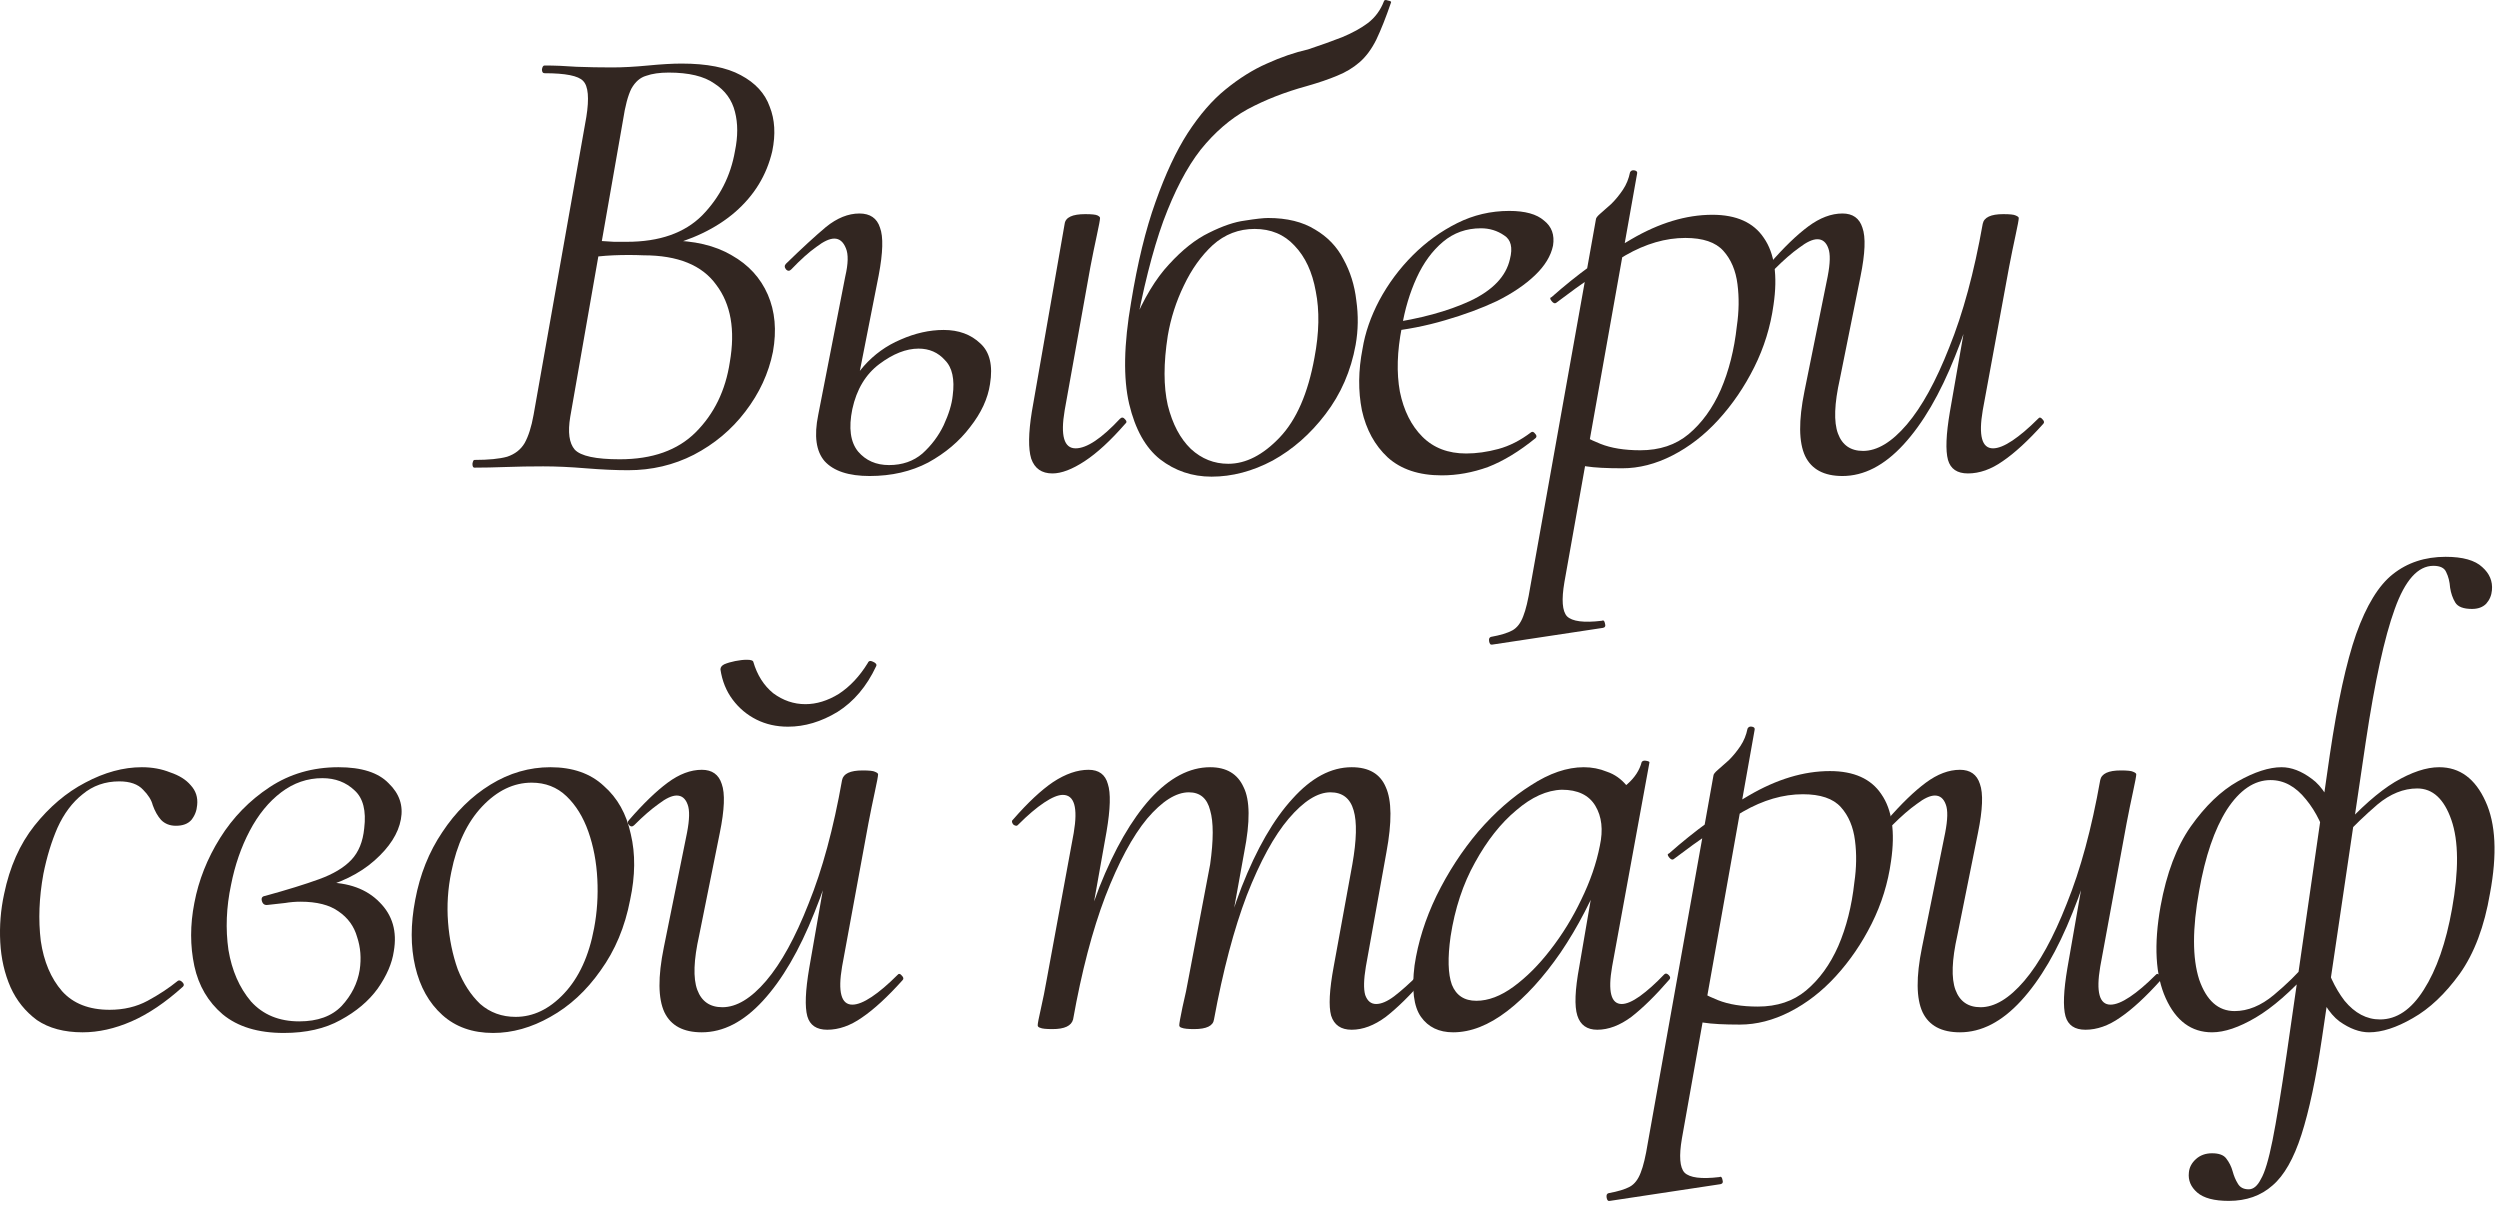 <?xml version="1.0" encoding="UTF-8"?> <svg xmlns="http://www.w3.org/2000/svg" width="373" height="180" viewBox="0 0 373 180" fill="none"><path d="M332.532 179.173C330.356 179.173 328.788 178.757 327.828 177.925C326.868 177.093 326.452 176.101 326.58 174.949C326.644 174.181 326.996 173.509 327.636 172.933C328.276 172.357 329.076 172.069 330.036 172.069C331.06 172.069 331.764 172.325 332.148 172.837C332.596 173.413 332.916 174.053 333.108 174.757C333.3 175.461 333.556 176.069 333.876 176.581C334.196 177.157 334.74 177.445 335.508 177.445C336.212 177.445 336.82 176.933 337.332 175.909C337.908 174.949 338.484 173.029 339.06 170.149C339.636 167.269 340.34 162.981 341.172 157.285L347.604 112.645C348.756 104.837 350.068 98.821 351.54 94.597C353.076 90.309 354.9 87.333 357.012 85.669C359.188 83.941 361.812 83.077 364.884 83.077C367.444 83.077 369.268 83.589 370.356 84.613C371.444 85.573 371.924 86.725 371.796 88.069C371.732 88.837 371.444 89.509 370.932 90.085C370.42 90.597 369.716 90.853 368.82 90.853C367.54 90.853 366.708 90.533 366.324 89.893C365.94 89.253 365.684 88.517 365.556 87.685C365.492 86.789 365.3 86.021 364.98 85.381C364.724 84.741 364.084 84.421 363.06 84.421C360.756 84.421 358.836 86.565 357.3 90.853C355.764 95.077 354.324 101.669 352.98 110.629L346.452 154.789C345.556 160.869 344.532 165.701 343.38 169.285C342.228 172.869 340.788 175.397 339.06 176.869C337.332 178.405 335.156 179.173 332.532 179.173ZM330.036 154.021C326.964 154.021 324.66 152.325 323.124 148.933C321.588 145.541 321.332 140.965 322.356 135.205C323.252 130.277 324.756 126.309 326.868 123.301C329.044 120.229 331.38 117.989 333.876 116.581C336.372 115.173 338.548 114.469 340.404 114.469C341.876 114.469 343.38 115.045 344.916 116.197C346.452 117.285 347.764 119.397 348.852 122.533L347.412 126.277C346.708 123.461 345.588 121.125 344.052 119.269C342.516 117.349 340.756 116.389 338.772 116.389C336.34 116.389 334.164 117.861 332.244 120.805C330.388 123.749 329.012 127.781 328.116 132.901C327.092 138.533 327.092 142.949 328.116 146.149C329.204 149.285 330.964 150.853 333.396 150.853C335.38 150.853 337.332 150.053 339.252 148.453C341.172 146.853 342.804 145.253 344.148 143.653L344.82 144.613C341.812 147.941 339.06 150.341 336.564 151.813C334.068 153.285 331.892 154.021 330.036 154.021ZM353.46 154.021C352.052 154.021 350.58 153.477 349.044 152.389C347.508 151.237 346.196 149.093 345.108 145.957L346.548 142.213C347.252 145.029 348.34 147.397 349.812 149.317C351.348 151.173 353.108 152.101 355.092 152.101C357.588 152.101 359.764 150.629 361.62 147.685C363.54 144.677 364.948 140.645 365.844 135.589C366.868 129.893 366.836 125.477 365.748 122.341C364.66 119.205 362.964 117.637 360.66 117.637C358.612 117.637 356.628 118.437 354.708 120.037C352.852 121.637 351.188 123.237 349.716 124.837L349.14 123.877C352.148 120.549 354.868 118.149 357.3 116.677C359.796 115.205 362.004 114.469 363.924 114.469C366.996 114.469 369.3 116.165 370.836 119.557C372.372 122.885 372.596 127.461 371.508 133.285C370.676 138.213 369.172 142.213 366.996 145.285C364.82 148.293 362.484 150.501 359.988 151.909C357.556 153.317 355.38 154.021 353.46 154.021Z" fill="#322621"></path><path d="M292.426 154.021C289.674 154.021 287.818 153.029 286.858 151.045C285.898 148.997 285.866 145.765 286.762 141.349L290.218 124.261C290.602 122.277 290.634 120.869 290.314 120.037C289.994 119.141 289.45 118.693 288.682 118.693C287.978 118.693 287.082 119.109 285.994 119.941C284.906 120.709 283.69 121.765 282.346 123.109C282.09 123.365 281.834 123.365 281.578 123.109C281.322 122.853 281.322 122.597 281.578 122.341C283.69 119.909 285.61 118.053 287.338 116.773C289.066 115.493 290.762 114.853 292.426 114.853C293.962 114.853 294.954 115.557 295.402 116.965C295.914 118.373 295.818 120.805 295.114 124.261L292.042 139.525C291.21 143.237 291.114 145.957 291.754 147.685C292.394 149.413 293.642 150.277 295.498 150.277C297.61 150.277 299.786 148.965 302.026 146.341C304.266 143.717 306.378 139.877 308.362 134.821C310.41 129.765 312.074 123.621 313.354 116.389L314.602 116.485C313.322 123.973 311.53 130.533 309.226 136.165C306.986 141.797 304.426 146.181 301.546 149.317C298.666 152.453 295.626 154.021 292.426 154.021ZM311.146 153.637C309.546 153.637 308.554 152.965 308.17 151.621C307.786 150.213 307.882 147.813 308.458 144.421L313.354 116.389C313.546 115.429 314.57 114.949 316.426 114.949C317.386 114.949 317.994 115.013 318.25 115.141C318.57 115.269 318.73 115.397 318.73 115.525C318.73 115.781 318.57 116.645 318.25 118.117C317.93 119.589 317.61 121.157 317.29 122.821L313.354 144.229C312.714 148.005 313.226 149.893 314.89 149.893C315.658 149.893 316.618 149.509 317.77 148.741C318.922 147.973 320.202 146.885 321.61 145.477C321.802 145.221 322.026 145.253 322.282 145.573C322.538 145.829 322.57 146.053 322.378 146.245C320.138 148.741 318.122 150.597 316.33 151.813C314.602 153.029 312.874 153.637 311.146 153.637Z" fill="#322621"></path><path d="M240.189 179.173C239.933 179.237 239.773 179.077 239.709 178.693C239.645 178.309 239.741 178.085 239.997 178.021C241.405 177.765 242.461 177.445 243.165 177.061C243.869 176.677 244.413 175.973 244.797 174.949C245.181 173.989 245.533 172.517 245.853 170.533L255.645 115.717C255.645 115.525 255.869 115.237 256.317 114.853C256.765 114.469 257.309 113.989 257.949 113.413C258.589 112.773 259.165 112.069 259.677 111.301C260.189 110.533 260.541 109.669 260.733 108.709C260.861 108.453 261.085 108.357 261.405 108.421C261.725 108.485 261.853 108.645 261.789 108.901L250.941 169.861C250.493 172.485 250.621 174.181 251.325 174.949C252.093 175.717 253.821 175.941 256.509 175.621C256.765 175.493 256.925 175.621 256.989 176.005C257.117 176.389 257.021 176.613 256.701 176.677L240.189 179.173ZM259.581 152.869C257.213 152.869 255.421 152.773 254.205 152.581C253.053 152.389 252.029 152.197 251.133 152.005L252.093 147.013C253.309 147.845 254.717 148.581 256.317 149.221C257.917 149.861 259.901 150.181 262.269 150.181C265.149 150.181 267.549 149.381 269.469 147.781C271.453 146.117 273.053 143.909 274.269 141.157C275.485 138.341 276.285 135.173 276.669 131.653C276.989 129.477 277.021 127.397 276.765 125.413C276.509 123.365 275.805 121.701 274.653 120.421C273.501 119.141 271.613 118.501 268.989 118.501C266.045 118.501 263.069 119.365 260.061 121.093C257.117 122.821 253.661 125.189 249.693 128.197C249.501 128.325 249.277 128.229 249.021 127.909C248.765 127.589 248.765 127.397 249.021 127.333C252.861 123.941 256.829 121.061 260.925 118.693C265.085 116.261 269.117 115.045 273.021 115.045C276.605 115.045 279.165 116.197 280.701 118.501C282.301 120.805 282.781 124.133 282.141 128.485C281.693 131.749 280.733 134.853 279.261 137.797C277.789 140.741 275.997 143.365 273.885 145.669C271.837 147.909 269.565 149.669 267.069 150.949C264.573 152.229 262.077 152.869 259.581 152.869Z" fill="#322621"></path><path d="M216.811 154.021C214.699 154.021 213.099 153.253 212.011 151.717C210.923 150.181 210.603 147.621 211.051 144.037C211.563 140.581 212.651 137.125 214.315 133.669C216.043 130.149 218.123 126.949 220.555 124.069C223.051 121.189 225.675 118.885 228.427 117.157C231.179 115.365 233.803 114.469 236.299 114.469C237.515 114.469 238.667 114.693 239.755 115.141C240.907 115.525 241.899 116.229 242.731 117.253C243.563 118.213 244.043 119.493 244.171 121.093L240.043 118.501C240.875 118.373 241.803 117.861 242.827 116.965C243.915 116.005 244.619 114.917 244.939 113.701C245.067 113.509 245.291 113.445 245.611 113.509C245.995 113.573 246.155 113.669 246.091 113.797L240.523 144.229C239.883 147.941 240.363 149.797 241.963 149.797C242.667 149.797 243.563 149.413 244.651 148.645C245.803 147.813 247.019 146.725 248.299 145.381C248.491 145.189 248.715 145.221 248.971 145.477C249.227 145.733 249.259 145.957 249.067 146.149C247.019 148.517 245.131 150.373 243.403 151.717C241.675 152.997 239.979 153.637 238.315 153.637C236.779 153.637 235.787 152.933 235.339 151.525C234.891 150.117 234.987 147.685 235.627 144.229L237.931 130.789L239.563 129.157C237.643 134.021 235.403 138.341 232.843 142.117C230.283 145.829 227.627 148.741 224.875 150.853C222.123 152.965 219.435 154.021 216.811 154.021ZM220.267 149.317C222.059 149.317 223.915 148.613 225.835 147.205C227.755 145.797 229.579 143.973 231.307 141.733C233.099 139.429 234.635 136.933 235.915 134.245C237.259 131.493 238.187 128.805 238.699 126.181C239.211 123.813 238.987 121.829 238.027 120.229C237.067 118.629 235.403 117.829 233.035 117.829C230.795 117.893 228.523 118.917 226.219 120.901C223.915 122.821 221.867 125.413 220.075 128.677C218.283 131.877 217.067 135.557 216.427 139.717C215.979 142.917 216.043 145.317 216.619 146.917C217.259 148.517 218.475 149.317 220.267 149.317Z" fill="#322621"></path><path d="M201.673 153.637C200.073 153.637 199.049 152.933 198.601 151.525C198.217 150.117 198.345 147.685 198.985 144.229L201.769 128.965C202.409 125.317 202.473 122.629 201.961 120.901C201.449 119.109 200.297 118.213 198.505 118.213C196.585 118.213 194.505 119.525 192.265 122.149C190.089 124.709 188.009 128.517 186.025 133.573C184.105 138.629 182.473 144.805 181.129 152.101L180.073 152.005C181.353 144.517 183.081 137.957 185.257 132.325C187.497 126.629 190.025 122.245 192.841 119.173C195.657 116.037 198.601 114.469 201.673 114.469C204.233 114.469 205.929 115.461 206.761 117.445C207.657 119.429 207.689 122.661 206.857 127.141L203.785 144.229C203.465 146.149 203.433 147.557 203.689 148.453C204.009 149.349 204.553 149.797 205.321 149.797C206.089 149.797 206.985 149.413 208.009 148.645C209.097 147.813 210.313 146.725 211.657 145.381C211.913 145.125 212.169 145.125 212.425 145.381C212.681 145.637 212.681 145.893 212.425 146.149C210.377 148.517 208.489 150.373 206.761 151.717C205.033 152.997 203.337 153.637 201.673 153.637ZM157.033 153.541C156.073 153.541 155.465 153.477 155.209 153.349C154.953 153.285 154.825 153.157 154.825 152.965C154.825 152.709 154.985 151.877 155.305 150.469C155.625 149.061 155.913 147.621 156.169 146.149L160.201 124.261C160.841 120.485 160.297 118.597 158.569 118.597C157.865 118.597 156.937 118.981 155.785 119.749C154.633 120.517 153.353 121.605 151.945 123.013C151.753 123.269 151.497 123.269 151.177 123.013C150.921 122.693 150.921 122.437 151.177 122.245C153.353 119.749 155.337 117.893 157.129 116.677C158.985 115.461 160.745 114.853 162.409 114.853C163.945 114.853 164.905 115.557 165.289 116.965C165.737 118.309 165.673 120.677 165.097 124.069L160.105 152.101C159.849 153.061 158.825 153.541 157.033 153.541ZM178.153 153.541C177.257 153.541 176.649 153.477 176.329 153.349C176.073 153.285 175.945 153.157 175.945 152.965C175.945 152.709 176.105 151.813 176.425 150.277C176.809 148.677 177.129 147.141 177.385 145.669L180.553 128.965C181.065 125.317 181.065 122.629 180.553 120.901C180.105 119.109 179.049 118.213 177.385 118.213C175.465 118.213 173.385 119.525 171.145 122.149C168.969 124.773 166.889 128.645 164.905 133.765C162.985 138.821 161.385 144.933 160.105 152.101L158.857 152.005C160.137 144.517 161.865 137.957 164.041 132.325C166.281 126.693 168.809 122.309 171.625 119.173C174.505 116.037 177.481 114.469 180.553 114.469C182.985 114.469 184.649 115.461 185.545 117.445C186.505 119.365 186.537 122.597 185.641 127.141L181.129 152.101C181.001 153.061 180.009 153.541 178.153 153.541Z" fill="#322621"></path><path d="M104.707 154.021C101.955 154.021 100.099 153.029 99.139 151.045C98.18 148.997 98.147 145.765 99.043 141.349L102.499 124.261C102.883 122.277 102.915 120.869 102.595 120.037C102.275 119.141 101.731 118.693 100.963 118.693C100.259 118.693 99.364 119.109 98.275 119.941C97.188 120.709 95.972 121.765 94.627 123.109C94.371 123.365 94.115 123.365 93.859 123.109C93.603 122.853 93.603 122.597 93.859 122.341C95.972 119.909 97.891 118.053 99.62 116.773C101.347 115.493 103.043 114.853 104.707 114.853C106.243 114.853 107.235 115.557 107.683 116.965C108.195 118.373 108.099 120.805 107.395 124.261L104.323 139.525C103.491 143.237 103.395 145.957 104.035 147.685C104.675 149.413 105.923 150.277 107.779 150.277C109.891 150.277 112.067 148.965 114.307 146.341C116.547 143.717 118.659 139.877 120.643 134.821C122.691 129.765 124.355 123.621 125.635 116.389L126.883 116.485C125.603 123.973 123.811 130.533 121.507 136.165C119.267 141.797 116.707 146.181 113.827 149.317C110.947 152.453 107.907 154.021 104.707 154.021ZM123.427 153.637C121.827 153.637 120.835 152.965 120.451 151.621C120.067 150.213 120.163 147.813 120.739 144.421L125.635 116.389C125.827 115.429 126.851 114.949 128.707 114.949C129.667 114.949 130.275 115.013 130.531 115.141C130.851 115.269 131.011 115.397 131.011 115.525C131.011 115.781 130.851 116.645 130.531 118.117C130.211 119.589 129.891 121.157 129.571 122.821L125.635 144.229C124.995 148.005 125.507 149.893 127.171 149.893C127.939 149.893 128.899 149.509 130.051 148.741C131.203 147.973 132.483 146.885 133.891 145.477C134.083 145.221 134.307 145.253 134.563 145.573C134.819 145.829 134.851 146.053 134.659 146.245C132.419 148.741 130.403 150.597 128.611 151.813C126.883 153.029 125.155 153.637 123.427 153.637ZM117.571 108.421C115.843 108.421 114.275 108.069 112.867 107.365C111.459 106.661 110.275 105.669 109.315 104.389C108.355 103.109 107.747 101.605 107.491 99.877C107.491 99.557 107.683 99.301 108.067 99.109C108.515 98.917 109.059 98.757 109.699 98.629C110.339 98.501 110.915 98.437 111.427 98.437C112.003 98.437 112.323 98.533 112.387 98.725C112.963 100.709 113.955 102.277 115.363 103.429C116.835 104.517 118.435 105.061 120.163 105.061C121.827 105.061 123.491 104.549 125.155 103.525C126.819 102.437 128.259 100.901 129.475 98.917C129.603 98.597 129.859 98.533 130.243 98.725C130.691 98.917 130.851 99.141 130.723 99.397C129.315 102.405 127.395 104.677 124.963 106.213C122.531 107.685 120.067 108.421 117.571 108.421Z" fill="#322621"></path><path d="M73.57 154.117C70.498 154.117 67.97 153.221 65.986 151.429C64.002 149.637 62.658 147.237 61.954 144.229C61.25 141.221 61.25 137.893 61.954 134.245C62.658 130.469 64.002 127.109 65.986 124.165C67.97 121.157 70.37 118.789 73.186 117.061C76.002 115.333 78.978 114.469 82.114 114.469C85.442 114.469 88.098 115.397 90.082 117.253C92.13 119.045 93.474 121.445 94.114 124.453C94.818 127.397 94.786 130.661 94.018 134.245C93.25 138.277 91.778 141.797 89.602 144.805C87.49 147.813 84.994 150.117 82.114 151.717C79.298 153.317 76.45 154.117 73.57 154.117ZM76.93 151.717C79.554 151.717 81.954 150.565 84.13 148.261C86.37 145.893 87.874 142.629 88.642 138.469C89.09 136.101 89.25 133.669 89.122 131.173C88.994 128.613 88.546 126.245 87.778 124.069C87.01 121.893 85.922 120.133 84.514 118.789C83.106 117.445 81.378 116.773 79.33 116.773C76.642 116.773 74.178 117.957 71.938 120.325C69.698 122.693 68.162 125.957 67.33 130.117C66.818 132.613 66.658 135.109 66.85 137.605C67.042 140.101 67.522 142.437 68.29 144.613C69.122 146.725 70.242 148.453 71.65 149.797C73.122 151.077 74.882 151.717 76.93 151.717Z" fill="#322621"></path><path d="M42.34 154.117C38.5 154.117 35.46 153.189 33.22 151.333C31.044 149.477 29.636 147.077 28.996 144.133C28.356 141.125 28.356 137.989 28.996 134.725C29.636 131.333 30.916 128.101 32.836 125.029C34.756 121.957 37.22 119.429 40.228 117.445C43.236 115.461 46.66 114.469 50.5 114.469C53.956 114.469 56.452 115.269 57.988 116.869C59.588 118.405 60.196 120.197 59.812 122.245C59.428 124.357 58.116 126.405 55.876 128.389C53.636 130.373 50.692 131.813 47.044 132.709L48.484 131.653C52.004 131.653 54.724 132.645 56.644 134.629C58.564 136.549 59.268 138.981 58.756 141.925C58.5 143.717 57.7 145.573 56.356 147.493C55.012 149.349 53.156 150.917 50.788 152.197C48.484 153.477 45.668 154.117 42.34 154.117ZM44.644 152.389C47.396 152.389 49.508 151.621 50.98 150.085C52.452 148.485 53.348 146.693 53.668 144.709C53.924 142.981 53.796 141.349 53.284 139.813C52.836 138.213 51.908 136.933 50.5 135.973C49.156 135.013 47.268 134.533 44.836 134.533C44.068 134.533 43.3 134.597 42.532 134.725C41.828 134.789 40.964 134.885 39.94 135.013C39.492 135.077 39.204 134.885 39.076 134.437C38.948 133.989 39.108 133.733 39.556 133.669C42.82 132.773 45.508 131.941 47.62 131.173C49.732 130.405 51.332 129.445 52.42 128.293C53.508 127.141 54.148 125.573 54.34 123.589C54.66 120.965 54.18 119.077 52.9 117.925C51.62 116.709 50.02 116.101 48.1 116.101C45.86 116.101 43.812 116.805 41.956 118.213C40.1 119.621 38.532 121.541 37.252 123.973C35.972 126.405 35.044 129.093 34.468 132.037C33.764 135.365 33.636 138.597 34.084 141.733C34.596 144.805 35.716 147.365 37.444 149.413C39.236 151.397 41.636 152.389 44.644 152.389Z" fill="#322621"></path><path d="M12.326 154.021C9.574 154.021 7.302 153.413 5.51 152.197C3.782 150.917 2.47 149.285 1.574 147.301C0.678 145.253 0.166 143.013 0.038 140.581C-0.09 138.149 0.102 135.749 0.614 133.381C1.446 129.349 2.95 125.957 5.126 123.205C7.366 120.389 9.894 118.245 12.71 116.773C15.59 115.237 18.406 114.469 21.158 114.469C22.694 114.469 24.102 114.725 25.382 115.237C26.726 115.685 27.75 116.325 28.454 117.157C29.222 117.989 29.542 118.981 29.414 120.133C29.35 120.965 29.062 121.701 28.55 122.341C28.038 122.917 27.27 123.205 26.246 123.205C25.35 123.205 24.614 122.917 24.038 122.341C23.526 121.765 23.11 121.029 22.79 120.133C22.598 119.365 22.118 118.597 21.35 117.829C20.582 116.997 19.398 116.581 17.798 116.581C15.686 116.581 13.862 117.221 12.326 118.501C10.79 119.717 9.542 121.381 8.582 123.493C7.686 125.541 6.982 127.845 6.47 130.405C5.83 133.925 5.702 137.253 6.086 140.389C6.534 143.461 7.59 145.957 9.254 147.877C10.918 149.733 13.286 150.661 16.358 150.661C18.47 150.661 20.358 150.213 22.022 149.317C23.686 148.421 25.19 147.429 26.534 146.341C26.726 146.213 26.95 146.277 27.206 146.533C27.462 146.789 27.494 147.013 27.302 147.205C24.678 149.573 22.118 151.301 19.622 152.389C17.126 153.477 14.694 154.021 12.326 154.021Z" fill="#322621"></path><path d="M274.895 71.021C272.143 71.021 270.287 70.029 269.327 68.045C268.367 65.997 268.335 62.765 269.231 58.349L272.687 41.261C273.071 39.277 273.103 37.869 272.783 37.037C272.463 36.141 271.919 35.693 271.151 35.693C270.447 35.693 269.551 36.109 268.463 36.941C267.375 37.709 266.159 38.765 264.815 40.109C264.559 40.365 264.303 40.365 264.047 40.109C263.791 39.853 263.791 39.597 264.047 39.341C266.159 36.909 268.079 35.053 269.807 33.773C271.535 32.493 273.231 31.853 274.895 31.853C276.431 31.853 277.423 32.557 277.871 33.965C278.383 35.373 278.287 37.805 277.583 41.261L274.511 56.525C273.679 60.237 273.583 62.957 274.223 64.685C274.863 66.413 276.111 67.277 277.967 67.277C280.079 67.277 282.255 65.965 284.495 63.341C286.735 60.717 288.847 56.877 290.831 51.821C292.879 46.765 294.543 40.621 295.823 33.389L297.071 33.485C295.791 40.973 293.999 47.533 291.695 53.165C289.455 58.797 286.895 63.181 284.015 66.317C281.135 69.453 278.095 71.021 274.895 71.021ZM293.615 70.637C292.015 70.637 291.023 69.965 290.639 68.621C290.255 67.213 290.351 64.813 290.927 61.421L295.823 33.389C296.015 32.429 297.039 31.949 298.895 31.949C299.855 31.949 300.463 32.013 300.719 32.141C301.039 32.269 301.199 32.397 301.199 32.525C301.199 32.781 301.039 33.645 300.719 35.117C300.399 36.589 300.079 38.157 299.759 39.821L295.823 61.229C295.183 65.005 295.695 66.893 297.359 66.893C298.127 66.893 299.087 66.509 300.239 65.741C301.391 64.973 302.671 63.885 304.079 62.477C304.271 62.221 304.495 62.253 304.751 62.573C305.007 62.829 305.039 63.053 304.847 63.245C302.607 65.741 300.591 67.597 298.799 68.813C297.071 70.029 295.343 70.637 293.615 70.637Z" fill="#322621"></path><path d="M222.657 96.173C222.401 96.237 222.241 96.077 222.177 95.693C222.113 95.309 222.209 95.085 222.465 95.021C223.873 94.765 224.929 94.445 225.633 94.061C226.337 93.677 226.881 92.973 227.265 91.949C227.649 90.989 228.001 89.517 228.321 87.533L238.113 32.717C238.113 32.525 238.337 32.237 238.785 31.853C239.233 31.469 239.777 30.989 240.417 30.413C241.057 29.773 241.633 29.069 242.145 28.301C242.657 27.533 243.009 26.669 243.201 25.709C243.329 25.453 243.553 25.357 243.873 25.421C244.193 25.485 244.321 25.645 244.257 25.901L233.409 86.861C232.961 89.485 233.089 91.181 233.793 91.949C234.561 92.717 236.289 92.941 238.977 92.621C239.233 92.493 239.393 92.621 239.457 93.005C239.585 93.389 239.489 93.613 239.169 93.677L222.657 96.173ZM242.049 69.869C239.681 69.869 237.889 69.773 236.673 69.581C235.521 69.389 234.497 69.197 233.601 69.005L234.561 64.013C235.777 64.845 237.185 65.581 238.785 66.221C240.385 66.861 242.369 67.181 244.737 67.181C247.617 67.181 250.017 66.381 251.937 64.781C253.921 63.117 255.521 60.909 256.737 58.157C257.953 55.341 258.753 52.173 259.137 48.653C259.457 46.477 259.489 44.397 259.233 42.413C258.977 40.365 258.273 38.701 257.121 37.421C255.969 36.141 254.081 35.501 251.457 35.501C248.513 35.501 245.537 36.365 242.529 38.093C239.585 39.821 236.129 42.189 232.161 45.197C231.969 45.325 231.745 45.229 231.489 44.909C231.233 44.589 231.233 44.397 231.489 44.333C235.329 40.941 239.297 38.061 243.393 35.693C247.553 33.261 251.585 32.045 255.489 32.045C259.073 32.045 261.633 33.197 263.169 35.501C264.769 37.805 265.249 41.133 264.609 45.485C264.161 48.749 263.201 51.853 261.729 54.797C260.257 57.741 258.465 60.365 256.353 62.669C254.305 64.909 252.033 66.669 249.537 67.949C247.041 69.229 244.545 69.869 242.049 69.869Z" fill="#322621"></path><path d="M215.103 70.925C211.711 70.925 209.023 70.029 207.039 68.237C205.119 66.445 203.839 64.109 203.199 61.229C202.623 58.349 202.655 55.277 203.295 52.013C203.679 49.645 204.511 47.245 205.791 44.813C207.135 42.317 208.799 40.077 210.783 38.093C212.767 36.109 214.975 34.509 217.407 33.293C219.839 32.077 222.431 31.469 225.183 31.469C227.551 31.469 229.279 31.949 230.367 32.909C231.519 33.805 231.967 35.053 231.711 36.653C231.391 38.189 230.495 39.661 229.023 41.069C227.551 42.477 225.663 43.757 223.359 44.909C221.055 45.997 218.463 46.957 215.583 47.789C212.767 48.621 209.823 49.197 206.751 49.517L206.943 48.269C211.871 47.565 215.999 46.445 219.327 44.909C222.719 43.309 224.703 41.229 225.279 38.669C225.727 36.941 225.439 35.757 224.415 35.117C223.391 34.413 222.239 34.061 220.959 34.061C218.783 34.061 216.895 34.733 215.295 36.077C213.695 37.421 212.383 39.213 211.359 41.453C210.335 43.693 209.599 46.157 209.151 48.845C208.447 52.429 208.351 55.629 208.863 58.445C209.439 61.261 210.559 63.501 212.223 65.165C213.887 66.829 216.063 67.661 218.751 67.661C220.287 67.661 221.887 67.437 223.551 66.989C225.215 66.541 226.847 65.709 228.447 64.493C228.639 64.365 228.831 64.429 229.023 64.685C229.279 64.941 229.311 65.165 229.119 65.357C226.687 67.341 224.319 68.781 222.015 69.677C219.711 70.509 217.407 70.925 215.103 70.925Z" fill="#322621"></path><path d="M180.76 71.117C177.88 71.117 175.32 70.253 173.08 68.525C170.904 66.797 169.368 64.045 168.472 60.269C167.576 56.429 167.672 51.373 168.76 45.101C169.72 39.213 170.936 34.221 172.408 30.125C173.88 25.965 175.48 22.541 177.208 19.853C179 17.101 180.888 14.925 182.872 13.325C184.92 11.661 186.968 10.381 189.016 9.485C191.128 8.525 193.176 7.821 195.16 7.373C197.08 6.733 198.776 6.125 200.248 5.549C201.784 4.909 203.064 4.205 204.088 3.437C205.176 2.605 205.976 1.517 206.488 0.173C206.552 -0.019 206.744 -0.051 207.064 0.077C207.448 0.141 207.608 0.237 207.544 0.365C206.776 2.605 206.04 4.461 205.336 5.933C204.632 7.341 203.8 8.461 202.84 9.293C201.88 10.125 200.76 10.797 199.48 11.309C198.264 11.821 196.76 12.333 194.968 12.845C191.704 13.741 188.76 14.893 186.136 16.301C183.576 17.709 181.24 19.725 179.128 22.349C177.08 24.973 175.224 28.525 173.56 33.005C171.96 37.421 170.52 43.149 169.24 50.189L169.048 48.365C170.648 44.525 172.44 41.549 174.424 39.437C176.408 37.261 178.392 35.693 180.376 34.733C182.424 33.709 184.216 33.101 185.752 32.909C187.352 32.653 188.504 32.525 189.208 32.525C192.024 32.525 194.36 33.101 196.216 34.253C198.072 35.341 199.48 36.813 200.44 38.669C201.464 40.525 202.104 42.573 202.36 44.813C202.68 47.053 202.648 49.261 202.264 51.437C201.56 55.341 200.056 58.797 197.752 61.805C195.512 64.749 192.888 67.053 189.88 68.717C186.872 70.317 183.832 71.117 180.76 71.117ZM183.256 69.197C185.88 69.197 188.44 67.885 190.936 65.261C193.432 62.637 195.16 58.669 196.12 53.357C196.824 49.645 196.888 46.349 196.312 43.469C195.8 40.589 194.744 38.317 193.144 36.653C191.608 34.989 189.624 34.157 187.192 34.157C184.824 34.157 182.744 34.957 180.952 36.557C179.224 38.157 177.784 40.173 176.632 42.605C175.48 44.973 174.68 47.469 174.232 50.093C173.592 54.189 173.592 57.645 174.232 60.461C174.936 63.277 176.088 65.453 177.688 66.989C179.288 68.461 181.144 69.197 183.256 69.197Z" fill="#322621"></path><path d="M157.023 70.637C155.423 70.637 154.367 69.901 153.855 68.429C153.407 66.957 153.439 64.621 153.951 61.421L158.847 33.389C158.975 32.429 159.999 31.949 161.919 31.949C162.879 31.949 163.487 32.013 163.743 32.141C163.999 32.269 164.127 32.397 164.127 32.525C164.127 32.781 163.967 33.645 163.647 35.117C163.327 36.589 163.007 38.157 162.687 39.821L158.847 61.229C158.207 65.005 158.751 66.893 160.479 66.893C162.143 66.893 164.351 65.421 167.103 62.477C167.359 62.221 167.615 62.253 167.871 62.573C168.127 62.829 168.127 63.053 167.871 63.245C165.695 65.741 163.679 67.597 161.823 68.813C159.967 70.029 158.367 70.637 157.023 70.637ZM129.759 71.021C126.623 71.021 124.383 70.285 123.039 68.813C121.759 67.341 121.439 65.037 122.079 61.901L126.111 41.261C126.559 39.341 126.591 37.933 126.207 37.037C125.823 36.077 125.247 35.597 124.479 35.597C123.775 35.597 122.879 36.013 121.791 36.845C120.703 37.613 119.455 38.733 118.047 40.205C117.791 40.461 117.535 40.461 117.279 40.205C117.023 39.885 117.023 39.597 117.279 39.341C119.647 37.037 121.631 35.213 123.231 33.869C124.895 32.525 126.559 31.853 128.223 31.853C129.823 31.853 130.847 32.557 131.295 33.965C131.807 35.309 131.743 37.677 131.103 41.069L127.167 61.037C126.591 63.853 126.879 65.965 128.031 67.373C129.183 68.717 130.719 69.389 132.639 69.389C134.623 69.389 136.287 68.813 137.631 67.661C138.975 66.445 140.031 65.037 140.799 63.437C141.567 61.773 142.015 60.301 142.143 59.021C142.463 56.589 142.079 54.829 140.991 53.741C139.967 52.589 138.655 52.013 137.055 52.013C135.199 52.013 133.247 52.781 131.199 54.317C129.151 55.853 127.807 58.093 127.167 61.037L125.823 60.941C126.335 58.445 127.359 56.333 128.895 54.605C130.431 52.877 132.255 51.565 134.367 50.669C136.543 49.709 138.687 49.229 140.799 49.229C143.039 49.229 144.863 49.901 146.271 51.245C147.679 52.525 148.159 54.541 147.711 57.293C147.391 59.469 146.399 61.613 144.735 63.725C143.135 65.837 141.055 67.597 138.495 69.005C135.935 70.349 133.023 71.021 129.759 71.021Z" fill="#322621"></path><path d="M98.617 36.941L99.769 35.885C103.545 35.885 106.681 36.621 109.177 38.093C111.673 39.501 113.465 41.453 114.553 43.949C115.641 46.445 115.897 49.293 115.321 52.493C114.681 55.693 113.305 58.669 111.193 61.421C109.145 64.109 106.585 66.253 103.513 67.853C100.505 69.389 97.241 70.157 93.721 70.157C91.865 70.157 89.753 70.061 87.385 69.869C85.081 69.677 82.969 69.581 81.049 69.581C79.129 69.581 77.273 69.613 75.481 69.677C73.689 69.741 72.121 69.773 70.777 69.773C70.585 69.773 70.489 69.581 70.489 69.197C70.553 68.813 70.649 68.621 70.777 68.621C72.889 68.621 74.521 68.461 75.673 68.141C76.825 67.757 77.689 67.085 78.265 66.125C78.841 65.101 79.289 63.693 79.609 61.901L87.481 17.453C87.929 14.637 87.769 12.845 87.001 12.077C86.297 11.309 84.377 10.925 81.241 10.925C80.985 10.925 80.857 10.733 80.857 10.349C80.921 9.965 81.049 9.773 81.241 9.773C82.713 9.773 84.313 9.837 86.041 9.965C87.769 10.029 89.529 10.061 91.321 10.061C92.921 10.061 94.713 9.965 96.697 9.773C98.681 9.581 100.345 9.485 101.689 9.485C105.465 9.485 108.409 10.061 110.521 11.213C112.697 12.365 114.137 13.933 114.841 15.917C115.609 17.837 115.737 20.045 115.225 22.541C114.393 26.125 112.537 29.165 109.657 31.661C106.841 34.093 103.161 35.853 98.617 36.941ZM99.769 10.829C98.425 10.829 97.305 10.989 96.409 11.309C95.513 11.565 94.777 12.205 94.201 13.229C93.689 14.253 93.273 15.821 92.953 17.933L89.689 36.557L87.001 35.789C88.857 35.917 90.393 36.013 91.609 36.077C92.825 36.077 93.465 36.077 93.529 36.077C98.393 36.077 102.137 34.765 104.761 32.141C107.385 29.453 109.017 26.253 109.657 22.541C110.105 20.365 110.105 18.413 109.657 16.685C109.209 14.893 108.185 13.485 106.585 12.461C105.049 11.373 102.777 10.829 99.769 10.829ZM92.473 68.525C97.337 68.525 101.113 67.181 103.801 64.493C106.553 61.741 108.249 58.253 108.889 54.029C109.721 49.229 109.049 45.389 106.873 42.509C104.761 39.565 101.145 38.093 96.025 38.093C94.553 38.029 93.049 38.029 91.513 38.093C90.041 38.157 88.505 38.317 86.905 38.573L89.401 37.517L85.081 62.189C84.697 64.493 84.921 66.125 85.753 67.085C86.649 68.045 88.889 68.525 92.473 68.525Z" fill="#322621"></path></svg> 